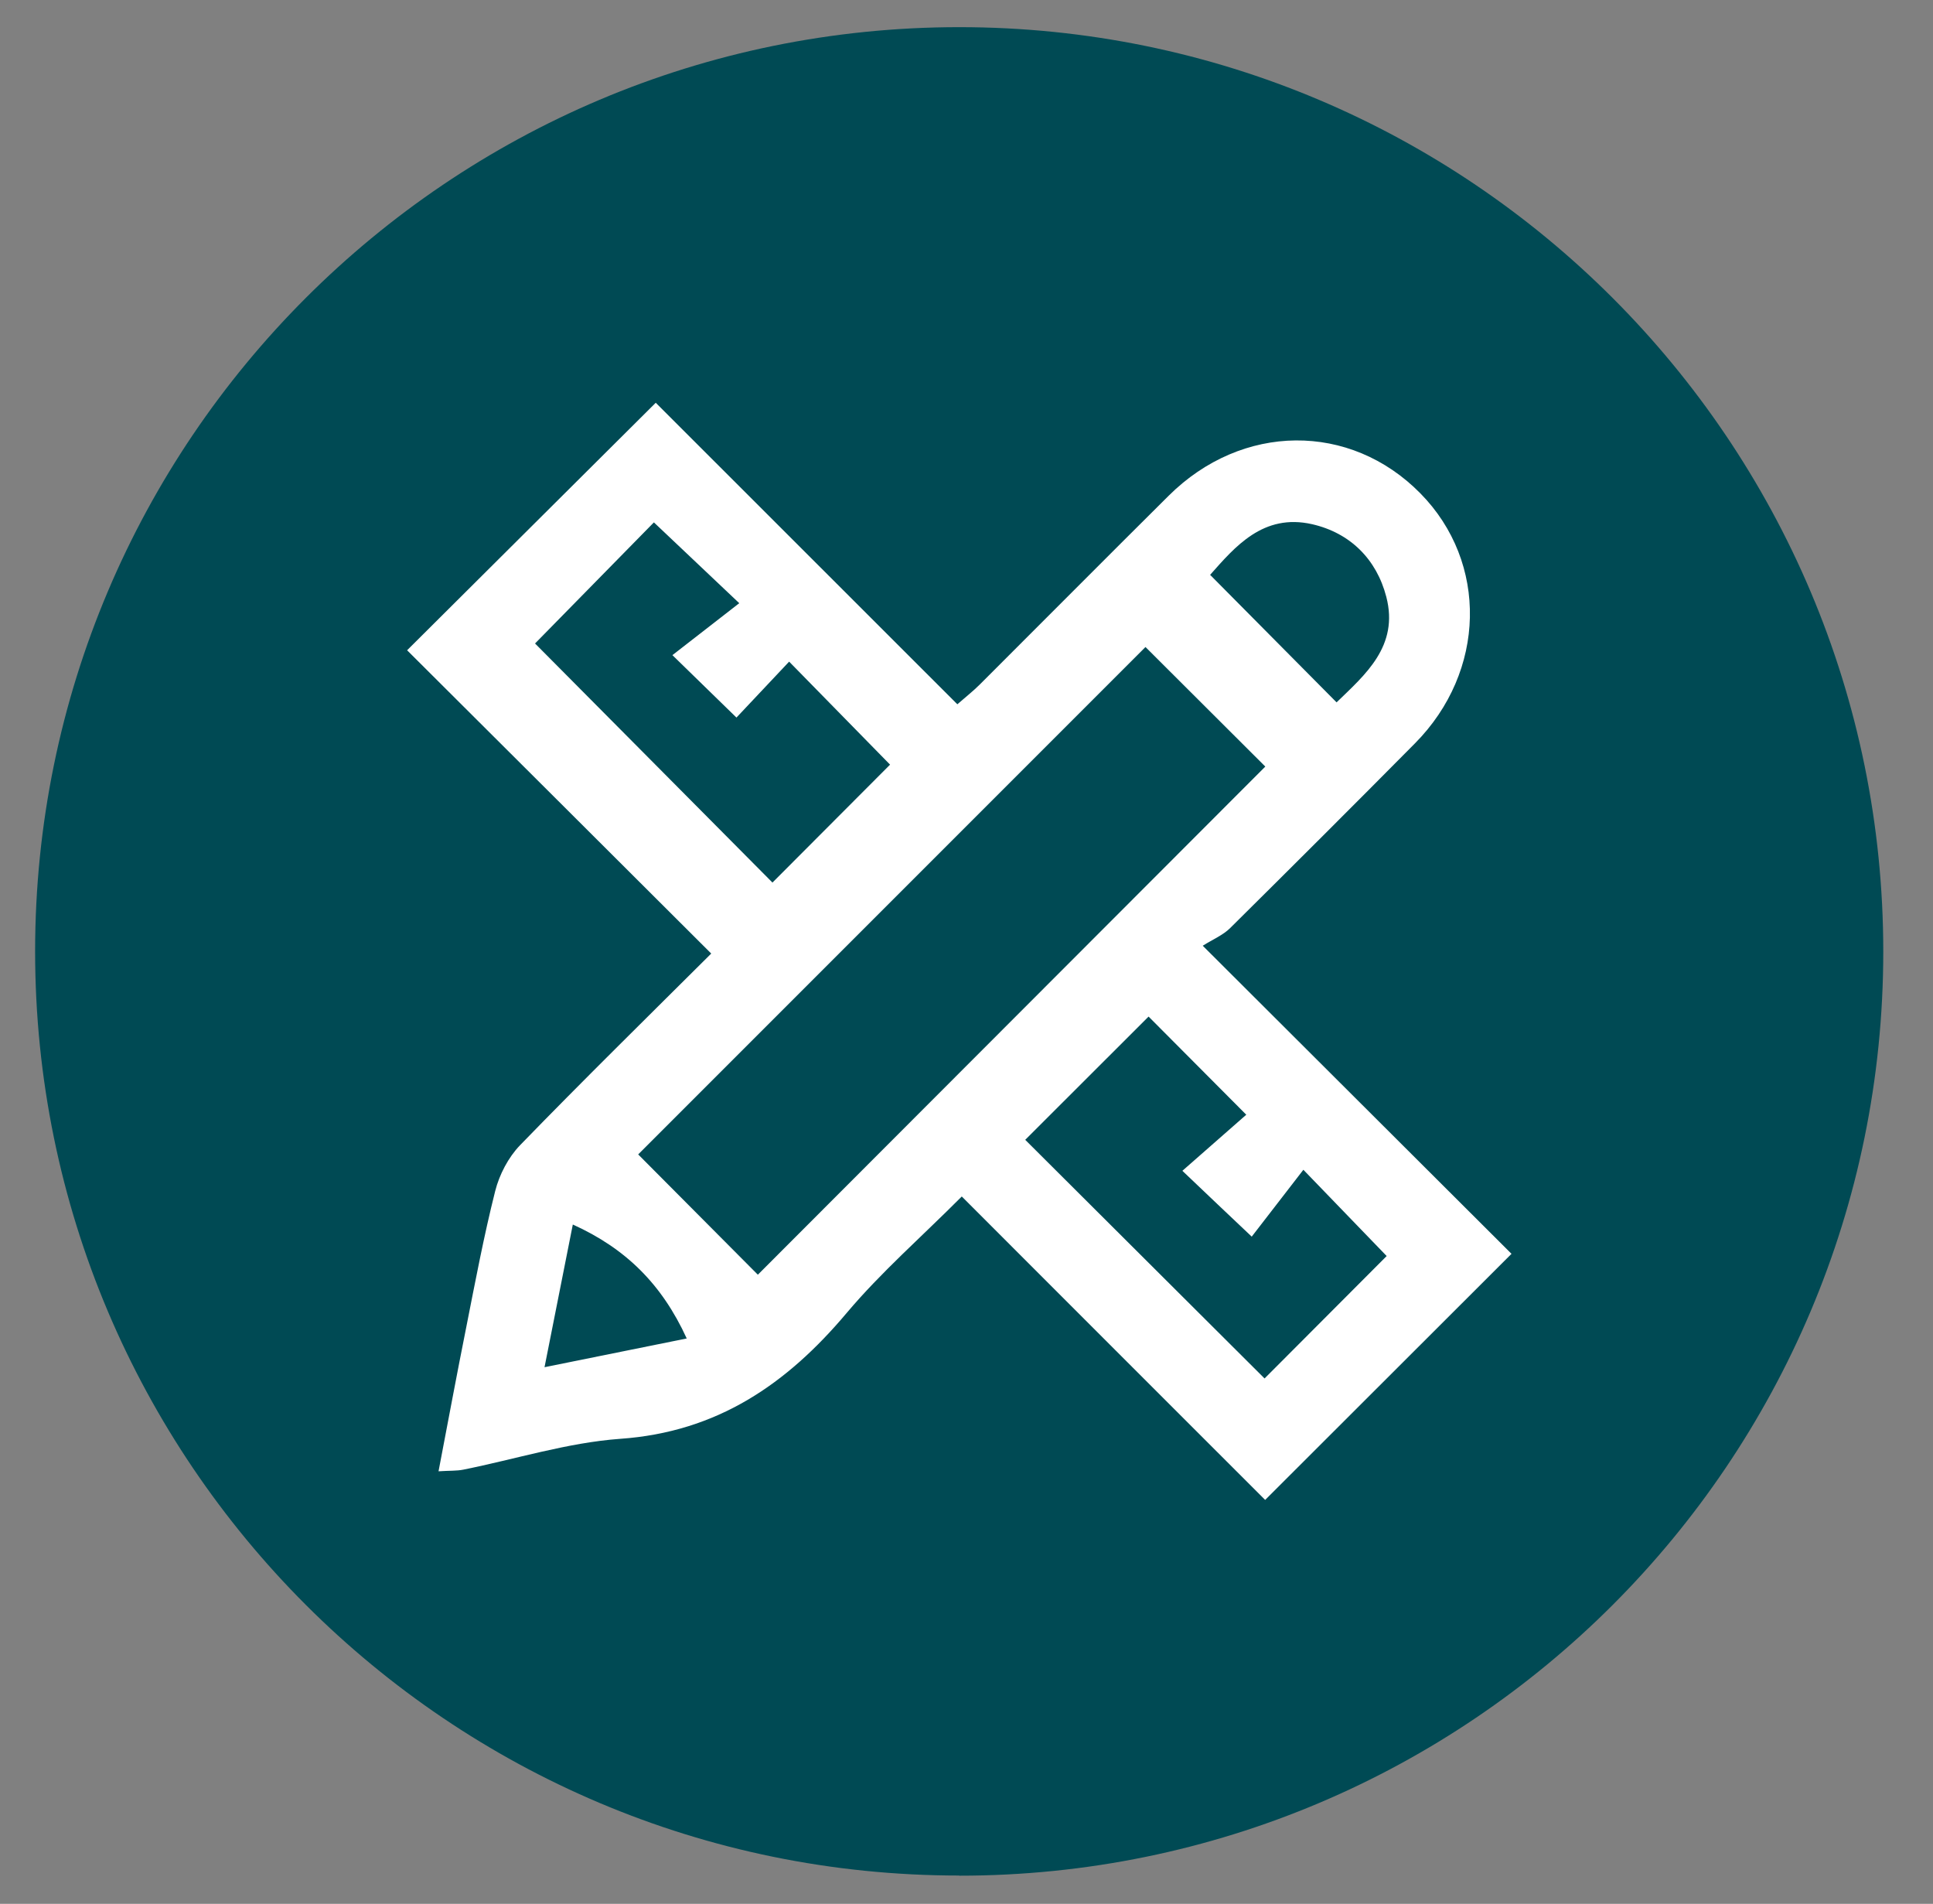 <?xml version="1.0" encoding="UTF-8"?>
<svg id="Layer_1" data-name="Layer 1" xmlns="http://www.w3.org/2000/svg" xmlns:xlink="http://www.w3.org/1999/xlink" version="1.1" viewBox="0 0 131 129">
  <rect x="0" y="0" width="131" height="129" fill="#808080" stroke="none"/>
  <defs>
    <style>
      .cls-1 {
        clip-path: url(#clippath);
      }

      .cls-2 {
        fill: none;
      }

      .cls-2, .cls-3, .cls-4 {
        stroke-width: 0px;
      }

      .cls-3 {
        fill: #004a54;
      }

      .cls-4 {
        fill: #fff;
      }
    </style>
    <clipPath id="clippath">
      <rect class="cls-2" x="2.38" y="1.84" width="125.25" height="125.25"/>
    </clipPath>
  </defs>
  <g class="cls-1">
    <path class="cls-3" d="M65.01,127.09c34.59,0,62.62-28.04,62.62-62.62S99.59,1.84,65.01,1.84,2.38,29.88,2.38,64.46s28.04,62.62,62.62,62.62"/>
    <path class="cls-4" d="M36.89,92.64c3.35-.68,6.42-1.3,9.65-1.95-1.69-3.69-4.14-6.1-7.72-7.72-.66,3.32-1.25,6.31-1.92,9.68M82.01,38.95c2.89,2.91,5.7,5.74,8.57,8.64,1.93-1.87,4.24-3.81,3.37-7.15-.66-2.55-2.45-4.33-5.02-4.92-3.33-.76-5.25,1.55-6.92,3.43M44.31,35.4c-2.79,2.84-5.6,5.7-8.05,8.2,5.34,5.38,10.82,10.9,16.09,16.2,2.65-2.66,5.44-5.45,7.97-7.99-2.07-2.11-4.29-4.38-6.84-6.98-1.22,1.3-2.52,2.67-3.57,3.79-1.29-1.26-2.59-2.53-4.34-4.23,1.43-1.11,2.93-2.28,4.53-3.52-2.19-2.07-4.02-3.81-5.78-5.47M93.98,85.11c-1.7-1.76-3.44-3.56-5.65-5.85-1.18,1.53-2.39,3.09-3.5,4.53-1.64-1.55-2.97-2.81-4.7-4.46,1.57-1.38,3.04-2.67,4.33-3.8-2.3-2.31-4.51-4.53-6.62-6.65-2.75,2.75-5.6,5.59-8.36,8.35,5.36,5.35,10.84,10.81,16.22,16.17,2.7-2.71,5.55-5.56,8.28-8.3M77.63,43.84c-11.58,11.58-23.16,23.16-34.38,34.38,2.65,2.67,5.45,5.48,8.11,8.15,11.33-11.35,22.9-22.93,34.39-34.43-2.68-2.67-5.48-5.47-8.12-8.1M102.43,84.96c-5.72,5.72-11.19,11.18-16.69,16.67-6.75-6.75-13.58-13.57-20.56-20.56-2.73,2.74-5.47,5.13-7.79,7.88-4.07,4.84-8.79,8.08-15.36,8.54-3.58.26-7.09,1.38-10.64,2.09-.45.09-.92.06-1.67.11.65-3.39,1.24-6.58,1.88-9.77.61-3.08,1.19-6.17,1.96-9.22.28-1.11.89-2.28,1.68-3.1,4.25-4.38,8.6-8.65,12.96-12.99-6.95-6.94-13.82-13.78-20.61-20.55,5.81-5.79,11.33-11.27,16.85-16.77,6.69,6.69,13.52,13.51,20.44,20.43.63-.55,1.09-.91,1.51-1.33,4.27-4.26,8.53-8.55,12.81-12.8,4.97-4.94,12.3-5,17.06-.16,4.61,4.68,4.46,12.07-.37,16.94-4.15,4.19-8.33,8.36-12.52,12.51-.48.48-1.16.76-1.86,1.2,7.29,7.27,14.12,14.09,20.93,20.88"/>
  </g>
</svg>